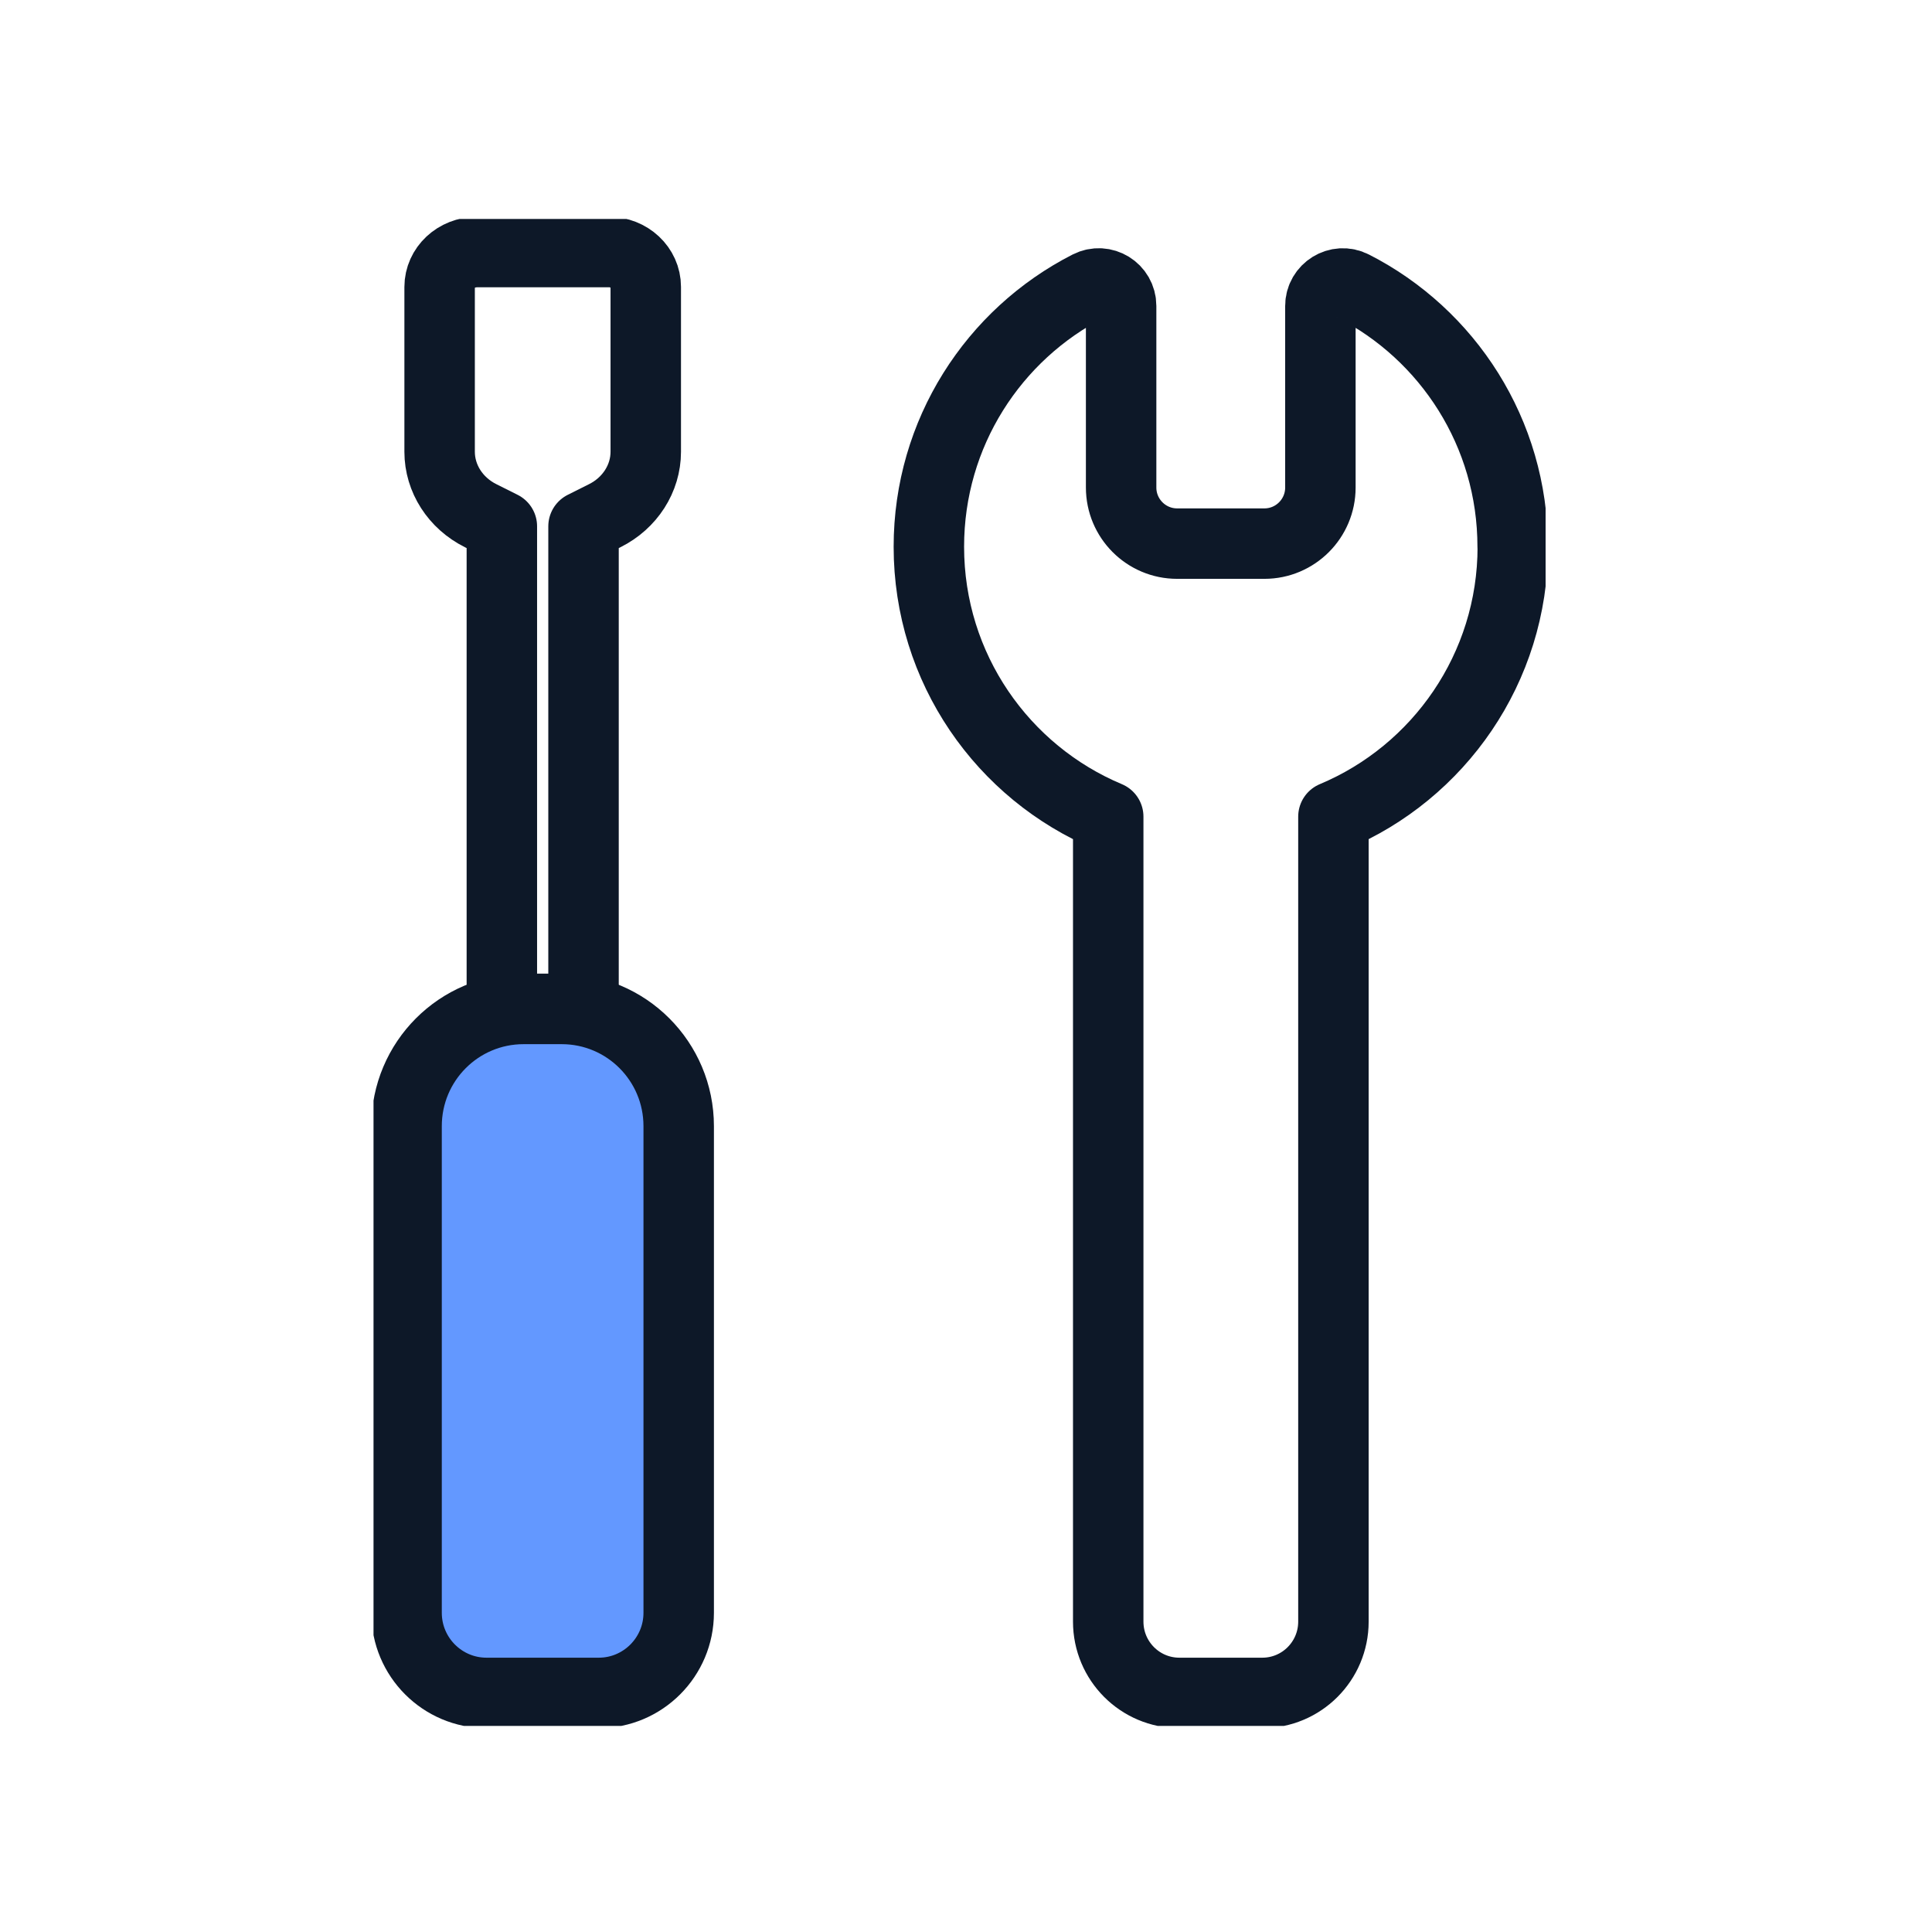<svg width="150" height="150" viewBox="0 0 150 150" fill="none" xmlns="http://www.w3.org/2000/svg">
<mask id="mask0_1_125" style="mask-type:alpha" maskUnits="userSpaceOnUse" x="0" y="0" width="150" height="150">
<rect width="150" height="150" fill="#D9D9D9"/>
</mask>
<g mask="url(#mask0_1_125)">
</g>
<g clip-path="url(#clip0_1_125)">
<path d="M46.475 131.438H37.775C34.347 131.438 31.566 128.651 31.566 125.217V87.436C31.566 82.407 35.63 78.334 40.65 78.334H43.609C48.629 78.334 52.694 82.407 52.694 87.436V125.217C52.694 128.651 49.912 131.438 46.484 131.438H46.475Z" fill="#6398FF" stroke="#0D1828" stroke-width="5.47" stroke-linecap="round" stroke-linejoin="round"/>
<path d="M47.224 19.571H37.026C35.425 19.571 34.132 20.782 34.132 22.283V35.074C34.132 37.148 35.359 39.062 37.316 40.038L38.964 40.864V78.325H45.305V40.864L46.953 40.038C48.91 39.062 50.137 37.148 50.137 35.074V22.274C50.137 20.772 48.844 19.562 47.243 19.562L47.224 19.571Z" stroke="#0D1828" stroke-width="5.47" stroke-linecap="round" stroke-linejoin="round"/>
<path d="M117.443 42.449C117.443 33.61 112.405 25.952 105.044 22.199C103.892 21.608 102.515 22.462 102.515 23.756V37.851C102.515 40.254 100.568 42.206 98.17 42.206H91.39C88.992 42.206 87.044 40.254 87.044 37.851V23.756C87.044 22.452 85.677 21.608 84.516 22.199C77.155 25.952 72.117 33.61 72.117 42.449C72.117 51.89 77.867 59.979 86.042 63.404V125.902C86.042 128.961 88.515 131.438 91.568 131.438H98.001C101.055 131.438 103.527 128.961 103.527 125.902V63.404C111.703 59.979 117.453 51.88 117.453 42.449H117.443Z" stroke="#0D1828" stroke-width="5.47" stroke-linecap="round" stroke-linejoin="round"/>
</g>
<defs>
<clipPath id="clip0_1_125">
<rect width="91" height="117" fill="white" transform="translate(29 17)"/>
</clipPath>
</defs>
</svg>
